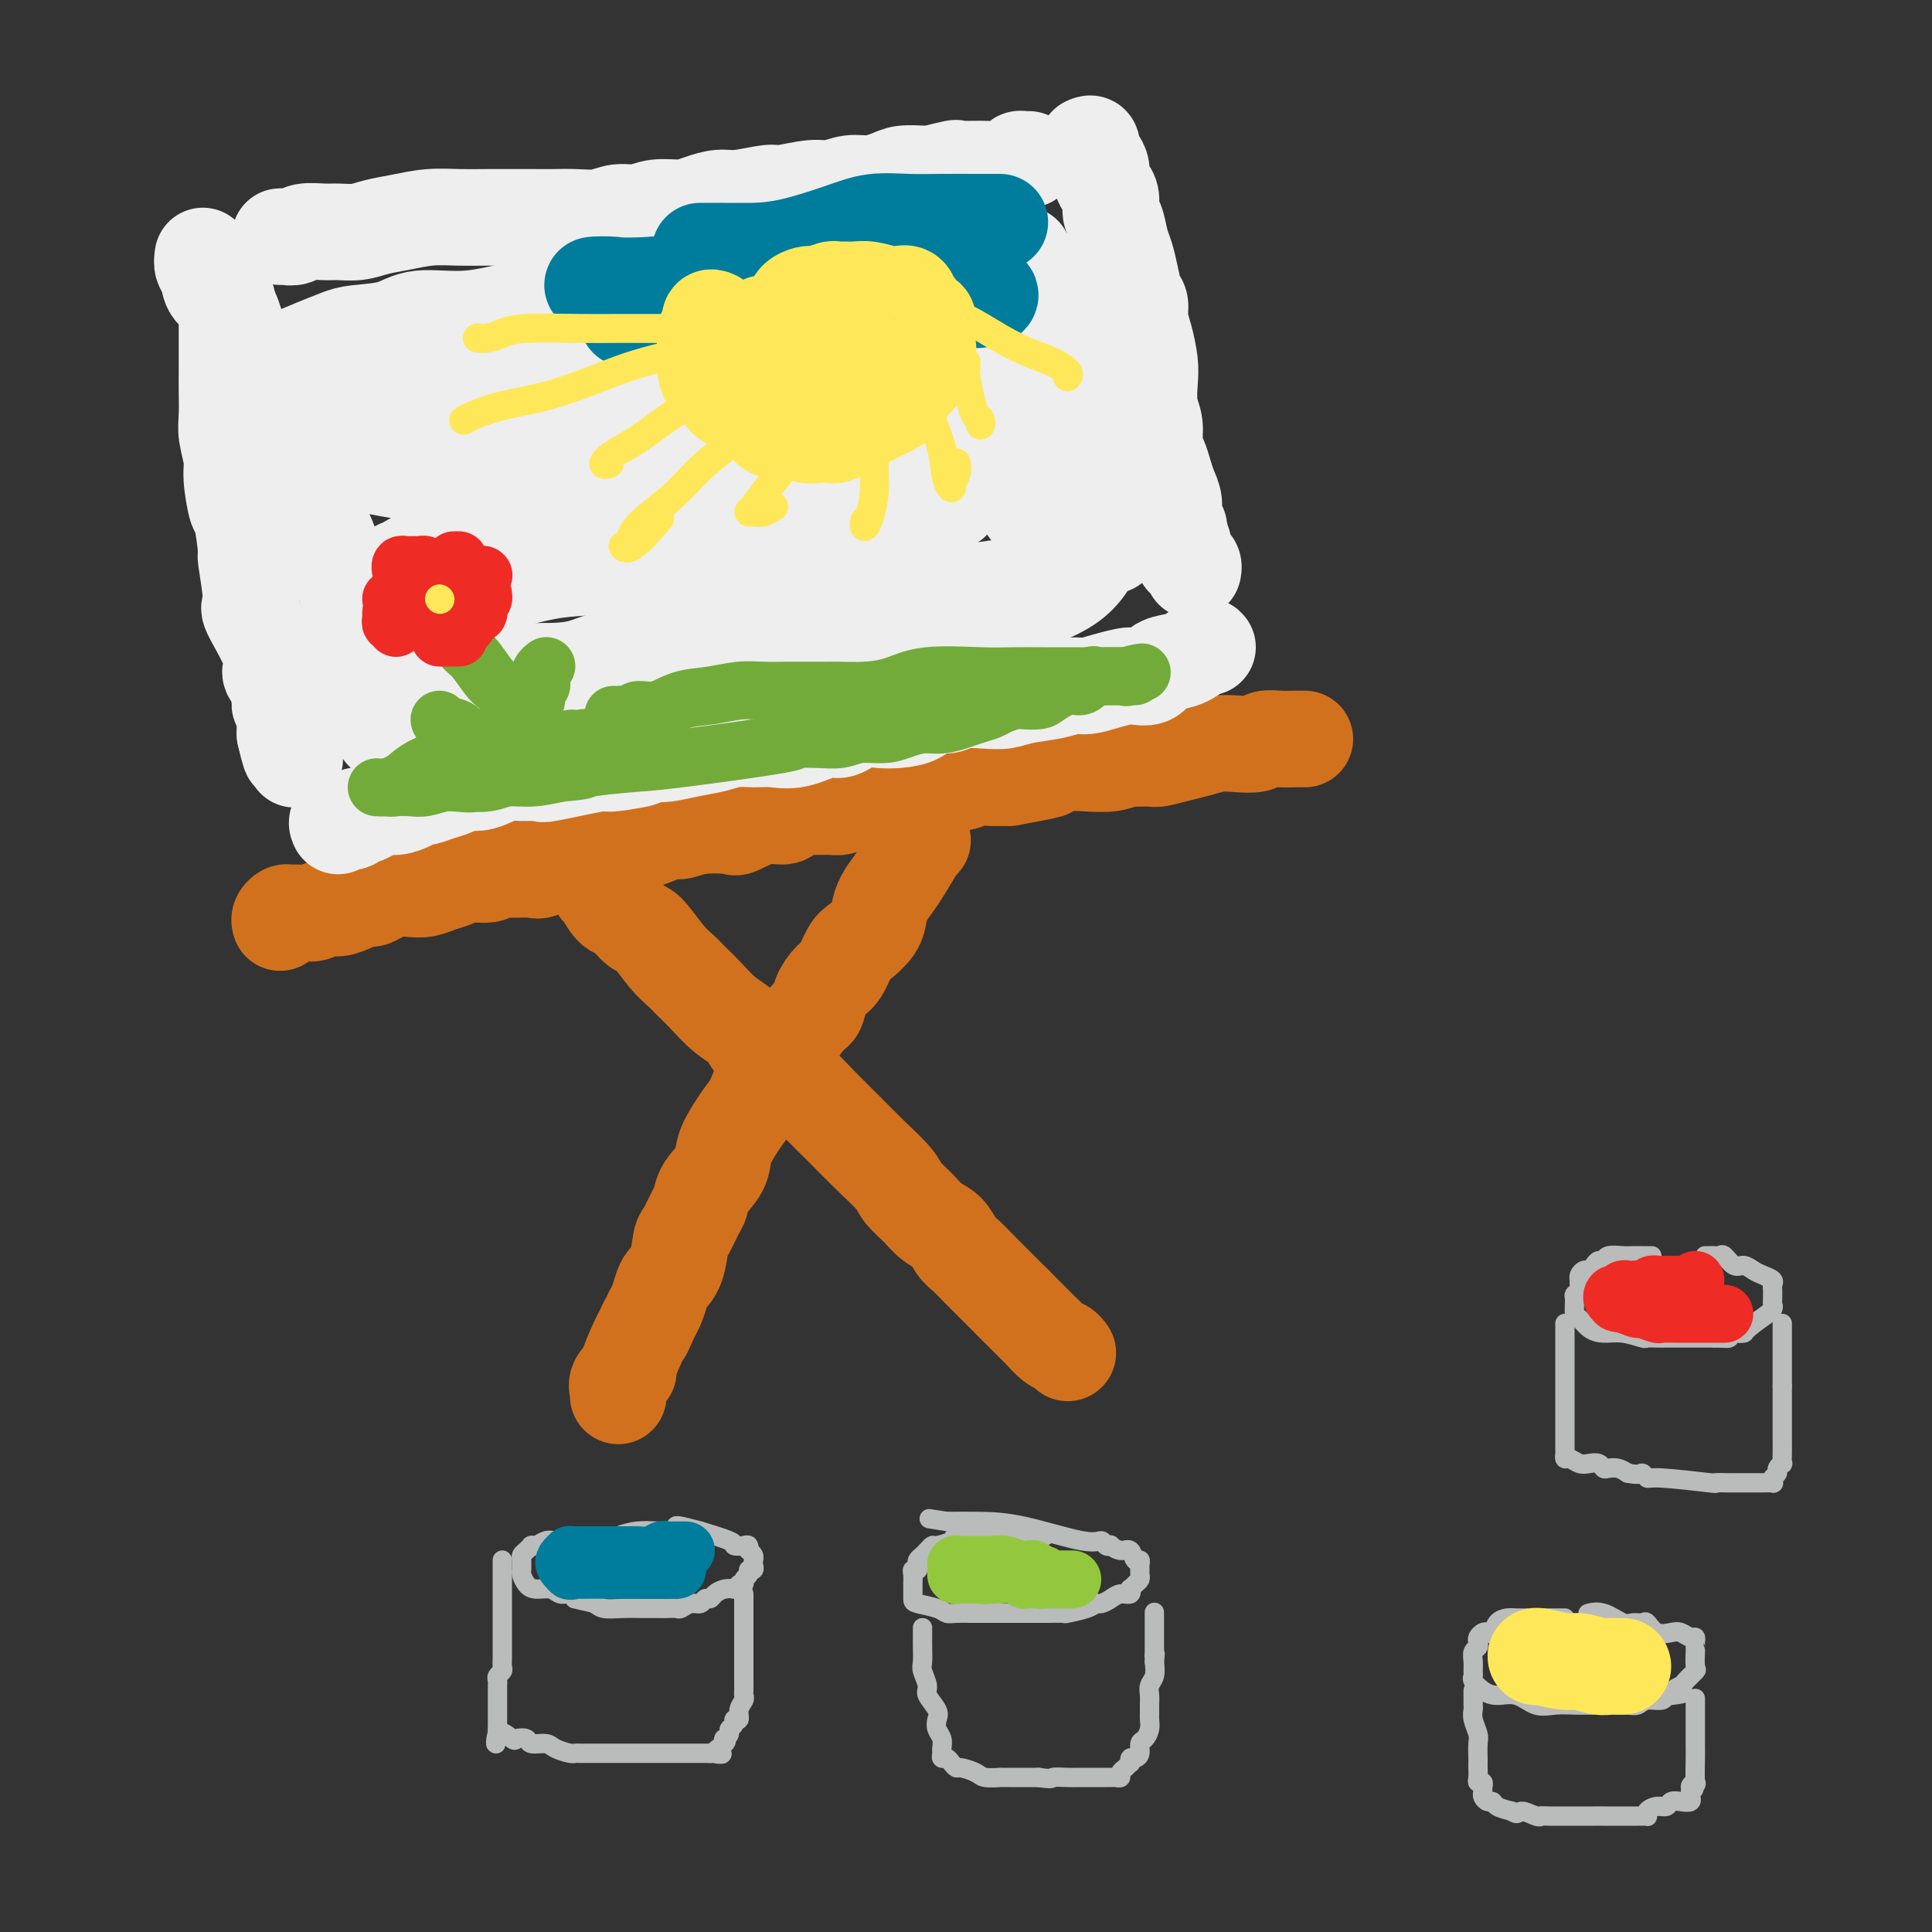 <svg viewBox='0 0 400 400' version='1.1' xmlns='http://www.w3.org/2000/svg' xmlns:xlink='http://www.w3.org/1999/xlink'><rect x="0" y="0" width="400" height="400" fill="#333333" stroke="none"/><g fill='none' stroke='rgb(210,113,29)' stroke-width='20' stroke-linecap='round' stroke-linejoin='round'><path d='M58,191c-0.093,-0.309 -0.187,-0.618 0,-1c0.187,-0.382 0.654,-0.838 1,-1c0.346,-0.162 0.571,-0.028 1,0c0.429,0.028 1.062,-0.048 2,0c0.938,0.048 2.181,0.219 3,0c0.819,-0.219 1.213,-0.828 2,-1c0.787,-0.172 1.967,0.095 3,0c1.033,-0.095 1.918,-0.551 3,-1c1.082,-0.449 2.362,-0.891 3,-1c0.638,-0.109 0.635,0.115 1,0c0.365,-0.115 1.098,-0.570 2,-1c0.902,-0.430 1.974,-0.836 3,-1c1.026,-0.164 2.006,-0.086 3,0c0.994,0.086 2.003,0.182 3,0c0.997,-0.182 1.982,-0.641 3,-1c1.018,-0.359 2.070,-0.618 3,-1c0.930,-0.382 1.737,-0.887 3,-1c1.263,-0.113 2.981,0.168 4,0c1.019,-0.168 1.339,-0.784 2,-1c0.661,-0.216 1.663,-0.033 3,0c1.337,0.033 3.008,-0.084 4,0c0.992,0.084 1.306,0.369 2,0c0.694,-0.369 1.770,-1.391 3,-2c1.230,-0.609 2.615,-0.804 4,-1'/><path d='M119,177c10.044,-2.410 4.655,-1.433 3,-1c-1.655,0.433 0.423,0.324 2,0c1.577,-0.324 2.653,-0.861 3,-1c0.347,-0.139 -0.035,0.121 1,0c1.035,-0.121 3.488,-0.625 5,-1c1.512,-0.375 2.083,-0.623 3,-1c0.917,-0.377 2.179,-0.884 3,-1c0.821,-0.116 1.202,0.157 2,0c0.798,-0.157 2.014,-0.745 4,-1c1.986,-0.255 4.744,-0.176 6,0c1.256,0.176 1.012,0.450 2,0c0.988,-0.450 3.208,-1.623 5,-2c1.792,-0.377 3.155,0.042 4,0c0.845,-0.042 1.170,-0.547 2,-1c0.830,-0.453 2.164,-0.856 3,-1c0.836,-0.144 1.175,-0.028 2,0c0.825,0.028 2.138,-0.031 3,0c0.862,0.031 1.275,0.152 2,0c0.725,-0.152 1.762,-0.576 3,-1c1.238,-0.424 2.677,-0.849 4,-1c1.323,-0.151 2.529,-0.029 3,0c0.471,0.029 0.208,-0.035 1,0c0.792,0.035 2.638,0.168 4,0c1.362,-0.168 2.241,-0.637 3,-1c0.759,-0.363 1.399,-0.619 2,-1c0.601,-0.381 1.164,-0.887 2,-1c0.836,-0.113 1.946,0.165 3,0c1.054,-0.165 2.053,-0.775 3,-1c0.947,-0.225 1.842,-0.064 3,0c1.158,0.064 2.579,0.032 4,0'/><path d='M209,161c14.429,-2.657 5.500,-1.299 3,-1c-2.500,0.299 1.429,-0.459 4,-1c2.571,-0.541 3.785,-0.863 5,-1c1.215,-0.137 2.430,-0.090 4,0c1.570,0.090 3.493,0.221 5,0c1.507,-0.221 2.598,-0.794 3,-1c0.402,-0.206 0.116,-0.044 1,0c0.884,0.044 2.939,-0.030 4,0c1.061,0.030 1.129,0.166 2,0c0.871,-0.166 2.545,-0.632 4,-1c1.455,-0.368 2.693,-0.638 4,-1c1.307,-0.362 2.685,-0.815 4,-1c1.315,-0.185 2.568,-0.102 4,0c1.432,0.102 3.042,0.224 4,0c0.958,-0.224 1.262,-0.792 2,-1c0.738,-0.208 1.909,-0.056 3,0c1.091,0.056 2.101,0.015 3,0c0.899,-0.015 1.685,-0.004 2,0c0.315,0.004 0.157,0.002 0,0'/><path d='M191,174c-0.501,0.555 -1.002,1.110 -1,1c0.002,-0.110 0.509,-0.886 0,0c-0.509,0.886 -2.032,3.433 -3,5c-0.968,1.567 -1.379,2.153 -2,3c-0.621,0.847 -1.451,1.954 -2,3c-0.549,1.046 -0.819,2.031 -1,3c-0.181,0.969 -0.275,1.921 -1,3c-0.725,1.079 -2.082,2.283 -3,3c-0.918,0.717 -1.397,0.945 -2,2c-0.603,1.055 -1.328,2.936 -2,4c-0.672,1.064 -1.290,1.309 -2,2c-0.710,0.691 -1.512,1.826 -2,3c-0.488,1.174 -0.662,2.385 -1,3c-0.338,0.615 -0.839,0.633 -2,2c-1.161,1.367 -2.983,4.085 -4,6c-1.017,1.915 -1.231,3.029 -2,4c-0.769,0.971 -2.094,1.799 -3,3c-0.906,1.201 -1.392,2.775 -2,4c-0.608,1.225 -1.336,2.102 -2,3c-0.664,0.898 -1.263,1.816 -2,3c-0.737,1.184 -1.611,2.632 -2,4c-0.389,1.368 -0.293,2.654 -1,4c-0.707,1.346 -2.217,2.752 -3,4c-0.783,1.248 -0.839,2.336 -1,3c-0.161,0.664 -0.428,0.902 -1,2c-0.572,1.098 -1.449,3.056 -2,4c-0.551,0.944 -0.778,0.876 -1,2c-0.222,1.124 -0.441,3.442 -1,5c-0.559,1.558 -1.459,2.356 -2,3c-0.541,0.644 -0.723,1.135 -1,2c-0.277,0.865 -0.651,2.104 -1,3c-0.349,0.896 -0.675,1.448 -1,2'/><path d='M135,272c-2.803,6.222 -1.309,2.776 -1,2c0.309,-0.776 -0.566,1.118 -1,2c-0.434,0.882 -0.428,0.750 -1,2c-0.572,1.250 -1.722,3.880 -2,5c-0.278,1.120 0.318,0.731 0,1c-0.318,0.269 -1.549,1.196 -2,2c-0.451,0.804 -0.121,1.486 0,2c0.121,0.514 0.035,0.861 0,1c-0.035,0.139 -0.017,0.069 0,0'/><path d='M124,184c0.473,-0.024 0.946,-0.047 1,0c0.054,0.047 -0.311,0.166 0,1c0.311,0.834 1.297,2.383 2,3c0.703,0.617 1.123,0.301 2,1c0.877,0.699 2.212,2.413 3,3c0.788,0.587 1.028,0.046 2,1c0.972,0.954 2.674,3.403 4,5c1.326,1.597 2.274,2.342 3,3c0.726,0.658 1.229,1.228 2,2c0.771,0.772 1.811,1.746 3,3c1.189,1.254 2.526,2.788 4,4c1.474,1.212 3.086,2.101 4,3c0.914,0.899 1.132,1.807 2,3c0.868,1.193 2.387,2.670 4,4c1.613,1.330 3.322,2.513 5,4c1.678,1.487 3.327,3.279 5,5c1.673,1.721 3.371,3.370 5,5c1.629,1.630 3.187,3.242 5,5c1.813,1.758 3.879,3.663 5,5c1.121,1.337 1.298,2.105 2,3c0.702,0.895 1.930,1.915 3,3c1.070,1.085 1.981,2.234 3,3c1.019,0.766 2.146,1.150 3,2c0.854,0.850 1.436,2.167 2,3c0.564,0.833 1.110,1.183 2,2c0.890,0.817 2.122,2.103 3,3c0.878,0.897 1.400,1.405 2,2c0.600,0.595 1.277,1.275 2,2c0.723,0.725 1.492,1.493 2,2c0.508,0.507 0.754,0.754 1,1'/><path d='M210,270c13.508,13.507 4.277,4.273 2,2c-2.277,-2.273 2.399,2.414 4,4c1.601,1.586 0.128,0.071 0,0c-0.128,-0.071 1.089,1.300 2,2c0.911,0.700 1.514,0.727 2,1c0.486,0.273 0.853,0.792 1,1c0.147,0.208 0.073,0.104 0,0'/></g>
<g fill='none' stroke='rgb(238,238,238)' stroke-width='20' stroke-linecap='round' stroke-linejoin='round'><path d='M58,49c0.229,-0.030 0.458,-0.061 1,0c0.542,0.061 1.397,0.213 2,0c0.603,-0.213 0.954,-0.792 2,-1c1.046,-0.208 2.788,-0.044 4,0c1.212,0.044 1.894,-0.030 3,0c1.106,0.030 2.637,0.166 4,0c1.363,-0.166 2.558,-0.633 4,-1c1.442,-0.367 3.130,-0.634 5,-1c1.870,-0.366 3.921,-0.830 6,-1c2.079,-0.170 4.186,-0.046 6,0c1.814,0.046 3.335,0.013 6,0c2.665,-0.013 6.473,-0.008 9,0c2.527,0.008 3.771,0.017 5,0c1.229,-0.017 2.441,-0.061 4,0c1.559,0.061 3.463,0.227 5,0c1.537,-0.227 2.707,-0.848 4,-1c1.293,-0.152 2.709,0.165 4,0c1.291,-0.165 2.457,-0.814 4,-1c1.543,-0.186 3.464,0.090 5,0c1.536,-0.090 2.687,-0.545 4,-1c1.313,-0.455 2.788,-0.911 4,-1c1.212,-0.089 2.161,0.187 4,0c1.839,-0.187 4.568,-0.839 6,-1c1.432,-0.161 1.569,0.168 3,0c1.431,-0.168 4.158,-0.832 6,-1c1.842,-0.168 2.799,0.162 4,0c1.201,-0.162 2.646,-0.814 4,-1c1.354,-0.186 2.617,0.094 4,0c1.383,-0.094 2.886,-0.561 4,-1c1.114,-0.439 1.838,-0.849 3,-1c1.162,-0.151 2.760,-0.043 4,0c1.240,0.043 2.120,0.022 3,0'/><path d='M194,36c21.430,-1.950 7.004,-0.326 2,0c-5.004,0.326 -0.588,-0.648 1,-1c1.588,-0.352 0.348,-0.084 1,0c0.652,0.084 3.197,-0.016 5,0c1.803,0.016 2.865,0.148 4,0c1.135,-0.148 2.343,-0.576 3,-1c0.657,-0.424 0.764,-0.846 1,-1c0.236,-0.154 0.602,-0.042 1,0c0.398,0.042 0.828,0.012 1,0c0.172,-0.012 0.086,-0.006 0,0'/><path d='M225,30c0.444,-0.209 0.889,-0.418 1,0c0.111,0.418 -0.111,1.463 0,2c0.111,0.537 0.556,0.565 1,1c0.444,0.435 0.889,1.275 1,2c0.111,0.725 -0.111,1.333 0,2c0.111,0.667 0.554,1.393 1,2c0.446,0.607 0.893,1.095 1,2c0.107,0.905 -0.126,2.226 0,3c0.126,0.774 0.611,1.002 1,2c0.389,0.998 0.683,2.766 1,4c0.317,1.234 0.659,1.933 1,3c0.341,1.067 0.683,2.503 1,4c0.317,1.497 0.611,3.054 1,4c0.389,0.946 0.875,1.280 1,2c0.125,0.720 -0.111,1.827 0,3c0.111,1.173 0.570,2.413 1,4c0.430,1.587 0.832,3.520 1,5c0.168,1.480 0.100,2.507 0,4c-0.100,1.493 -0.234,3.453 0,5c0.234,1.547 0.836,2.683 1,4c0.164,1.317 -0.110,2.817 0,4c0.110,1.183 0.603,2.050 1,3c0.397,0.950 0.699,1.985 1,3c0.301,1.015 0.603,2.012 1,3c0.397,0.988 0.891,1.966 1,3c0.109,1.034 -0.167,2.122 0,3c0.167,0.878 0.776,1.544 1,2c0.224,0.456 0.064,0.702 0,1c-0.064,0.298 -0.032,0.649 0,1'/><path d='M244,111c1.631,8.157 1.207,3.548 1,2c-0.207,-1.548 -0.199,-0.037 0,1c0.199,1.037 0.589,1.598 1,2c0.411,0.402 0.842,0.644 1,1c0.158,0.356 0.043,0.827 0,1c-0.043,0.173 -0.012,0.050 0,0c0.012,-0.050 0.006,-0.025 0,0'/><path d='M250,134c-0.152,-0.200 -0.305,-0.400 -1,0c-0.695,0.400 -1.934,1.400 -3,2c-1.066,0.600 -1.961,0.801 -3,1c-1.039,0.199 -2.224,0.396 -3,1c-0.776,0.604 -1.145,1.616 -2,2c-0.855,0.384 -2.195,0.141 -3,0c-0.805,-0.141 -1.073,-0.178 -2,0c-0.927,0.178 -2.513,0.572 -4,1c-1.487,0.428 -2.876,0.889 -4,1c-1.124,0.111 -1.982,-0.128 -3,0c-1.018,0.128 -2.194,0.622 -4,1c-1.806,0.378 -4.240,0.642 -6,1c-1.760,0.358 -2.845,0.812 -4,1c-1.155,0.188 -2.381,0.109 -4,0c-1.619,-0.109 -3.633,-0.250 -5,0c-1.367,0.250 -2.087,0.891 -3,1c-0.913,0.109 -2.018,-0.313 -3,0c-0.982,0.313 -1.842,1.360 -3,2c-1.158,0.640 -2.614,0.873 -4,1c-1.386,0.127 -2.701,0.147 -4,0c-1.299,-0.147 -2.580,-0.460 -4,0c-1.420,0.460 -2.977,1.693 -4,2c-1.023,0.307 -1.512,-0.311 -3,0c-1.488,0.311 -3.975,1.550 -6,2c-2.025,0.450 -3.587,0.109 -5,0c-1.413,-0.109 -2.679,0.013 -4,0c-1.321,-0.013 -2.699,-0.161 -4,0c-1.301,0.161 -2.524,0.631 -4,1c-1.476,0.369 -3.205,0.638 -5,1c-1.795,0.362 -3.656,0.818 -5,1c-1.344,0.182 -2.172,0.091 -3,0'/><path d='M135,156c-16.317,2.632 -5.608,1.213 -3,1c2.608,-0.213 -2.883,0.780 -5,1c-2.117,0.220 -0.860,-0.334 -3,0c-2.140,0.334 -7.679,1.556 -10,2c-2.321,0.444 -1.426,0.109 -2,0c-0.574,-0.109 -2.619,0.009 -4,0c-1.381,-0.009 -2.098,-0.143 -3,0c-0.902,0.143 -1.987,0.563 -3,1c-1.013,0.437 -1.953,0.892 -3,1c-1.047,0.108 -2.202,-0.129 -3,0c-0.798,0.129 -1.238,0.626 -2,1c-0.762,0.374 -1.845,0.626 -3,1c-1.155,0.374 -2.382,0.870 -3,1c-0.618,0.130 -0.627,-0.106 -1,0c-0.373,0.106 -1.112,0.554 -2,1c-0.888,0.446 -1.927,0.890 -3,1c-1.073,0.110 -2.182,-0.115 -3,0c-0.818,0.115 -1.347,0.570 -2,1c-0.653,0.430 -1.431,0.833 -2,1c-0.569,0.167 -0.931,0.096 -1,0c-0.069,-0.096 0.153,-0.218 0,0c-0.153,0.218 -0.682,0.777 -1,1c-0.318,0.223 -0.425,0.111 -1,0c-0.575,-0.111 -1.616,-0.222 -2,0c-0.384,0.222 -0.110,0.778 0,1c0.110,0.222 0.055,0.111 0,0'/><path d='M47,62c-0.000,0.220 -0.000,0.439 0,1c0.000,0.561 0.000,1.462 0,2c-0.000,0.538 -0.000,0.712 0,1c0.000,0.288 0.000,0.688 0,1c-0.000,0.312 -0.000,0.535 0,1c0.000,0.465 0.000,1.170 0,2c-0.000,0.830 -0.001,1.784 0,3c0.001,1.216 0.004,2.692 0,4c-0.004,1.308 -0.016,2.447 0,4c0.016,1.553 0.060,3.521 0,5c-0.060,1.479 -0.224,2.470 0,4c0.224,1.530 0.835,3.599 1,5c0.165,1.401 -0.115,2.133 0,4c0.115,1.867 0.624,4.869 1,6c0.376,1.131 0.618,0.391 1,2c0.382,1.609 0.902,5.568 1,7c0.098,1.432 -0.227,0.338 0,2c0.227,1.662 1.006,6.081 1,8c-0.006,1.919 -0.796,1.338 0,3c0.796,1.662 3.179,5.568 4,8c0.821,2.432 0.080,3.390 0,4c-0.080,0.610 0.500,0.870 1,2c0.500,1.130 0.918,3.129 1,4c0.082,0.871 -0.174,0.615 0,1c0.174,0.385 0.779,1.413 1,2c0.221,0.587 0.059,0.735 0,1c-0.059,0.265 -0.016,0.648 0,1c0.016,0.352 0.005,0.672 0,1c-0.005,0.328 -0.002,0.664 0,1'/><path d='M59,152c1.868,8.162 1.036,2.068 1,0c-0.036,-2.068 0.722,-0.111 1,1c0.278,1.111 0.075,1.376 0,2c-0.075,0.624 -0.021,1.607 0,2c0.021,0.393 0.011,0.197 0,0'/><path d='M42,53c-0.103,0.696 -0.206,1.392 0,2c0.206,0.608 0.721,1.127 1,2c0.279,0.873 0.322,2.100 1,3c0.678,0.900 1.990,1.473 3,3c1.010,1.527 1.717,4.008 2,5c0.283,0.992 0.141,0.496 0,0'/><path d='M56,76c-0.053,0.095 -0.107,0.191 0,0c0.107,-0.191 0.374,-0.667 1,-1c0.626,-0.333 1.612,-0.522 3,-1c1.388,-0.478 3.178,-1.247 5,-2c1.822,-0.753 3.676,-1.492 5,-2c1.324,-0.508 2.120,-0.784 4,-1c1.880,-0.216 4.846,-0.371 7,-1c2.154,-0.629 3.497,-1.732 6,-2c2.503,-0.268 6.167,0.297 10,0c3.833,-0.297 7.836,-1.457 11,-2c3.164,-0.543 5.487,-0.469 8,-1c2.513,-0.531 5.214,-1.665 7,-2c1.786,-0.335 2.657,0.131 4,0c1.343,-0.131 3.157,-0.859 4,-1c0.843,-0.141 0.715,0.304 2,0c1.285,-0.304 3.984,-1.357 6,-2c2.016,-0.643 3.349,-0.876 5,-1c1.651,-0.124 3.620,-0.137 6,0c2.380,0.137 5.171,0.425 8,0c2.829,-0.425 5.696,-1.564 8,-2c2.304,-0.436 4.044,-0.168 6,0c1.956,0.168 4.128,0.237 6,0c1.872,-0.237 3.442,-0.782 5,-1c1.558,-0.218 3.102,-0.111 4,0c0.898,0.111 1.150,0.226 2,0c0.850,-0.226 2.300,-0.793 3,-1c0.700,-0.207 0.652,-0.056 2,0c1.348,0.056 4.094,0.015 6,0c1.906,-0.015 2.973,-0.004 4,0c1.027,0.004 2.013,0.002 3,0'/><path d='M207,53c9.687,-0.614 2.403,-0.148 0,0c-2.403,0.148 0.074,-0.022 1,0c0.926,0.022 0.299,0.237 0,1c-0.299,0.763 -0.272,2.074 -1,3c-0.728,0.926 -2.210,1.467 -4,2c-1.790,0.533 -3.887,1.056 -6,2c-2.113,0.944 -4.243,2.307 -7,3c-2.757,0.693 -6.140,0.714 -9,1c-2.860,0.286 -5.197,0.837 -8,1c-2.803,0.163 -6.071,-0.063 -10,0c-3.929,0.063 -8.519,0.415 -12,1c-3.481,0.585 -5.854,1.403 -10,2c-4.146,0.597 -10.066,0.975 -14,1c-3.934,0.025 -5.880,-0.302 -9,0c-3.120,0.302 -7.412,1.232 -11,2c-3.588,0.768 -6.473,1.375 -10,2c-3.527,0.625 -7.696,1.267 -10,2c-2.304,0.733 -2.743,1.559 -4,2c-1.257,0.441 -3.332,0.499 -5,1c-1.668,0.501 -2.930,1.444 -4,2c-1.070,0.556 -1.947,0.726 -3,1c-1.053,0.274 -2.282,0.651 -3,1c-0.718,0.349 -0.924,0.671 -1,1c-0.076,0.329 -0.022,0.665 0,1c0.022,0.335 0.011,0.667 0,1'/><path d='M67,86c-3.106,1.785 -0.871,1.249 0,1c0.871,-0.249 0.379,-0.211 0,0c-0.379,0.211 -0.646,0.594 0,1c0.646,0.406 2.204,0.834 3,1c0.796,0.166 0.830,0.069 2,0c1.170,-0.069 3.476,-0.112 6,0c2.524,0.112 5.267,0.378 9,0c3.733,-0.378 8.457,-1.401 13,-2c4.543,-0.599 8.907,-0.775 14,-2c5.093,-1.225 10.916,-3.497 16,-5c5.084,-1.503 9.428,-2.235 14,-3c4.572,-0.765 9.372,-1.564 13,-2c3.628,-0.436 6.083,-0.509 11,-1c4.917,-0.491 12.296,-1.400 17,-2c4.704,-0.600 6.732,-0.889 9,-1c2.268,-0.111 4.777,-0.042 7,0c2.223,0.042 4.161,0.058 6,0c1.839,-0.058 3.579,-0.188 5,0c1.421,0.188 2.523,0.695 4,1c1.477,0.305 3.331,0.409 5,1c1.669,0.591 3.155,1.670 4,2c0.845,0.330 1.049,-0.089 1,0c-0.049,0.089 -0.351,0.686 0,1c0.351,0.314 1.354,0.345 0,1c-1.354,0.655 -5.064,1.932 -8,3c-2.936,1.068 -5.096,1.925 -8,3c-2.904,1.075 -6.551,2.366 -10,4c-3.449,1.634 -6.700,3.610 -10,5c-3.300,1.390 -6.650,2.195 -10,3'/><path d='M180,95c-8.569,3.694 -7.492,2.930 -10,3c-2.508,0.070 -8.603,0.976 -12,2c-3.397,1.024 -4.097,2.166 -13,4c-8.903,1.834 -26.011,4.359 -33,5c-6.989,0.641 -3.861,-0.601 -5,0c-1.139,0.601 -6.547,3.044 -10,4c-3.453,0.956 -4.953,0.423 -7,1c-2.047,0.577 -4.641,2.264 -6,3c-1.359,0.736 -1.482,0.523 -2,1c-0.518,0.477 -1.431,1.645 -2,2c-0.569,0.355 -0.794,-0.102 -1,0c-0.206,0.102 -0.392,0.762 0,1c0.392,0.238 1.363,0.053 2,0c0.637,-0.053 0.941,0.026 2,0c1.059,-0.026 2.871,-0.158 6,0c3.129,0.158 7.573,0.608 12,0c4.427,-0.608 8.837,-2.272 14,-3c5.163,-0.728 11.081,-0.521 17,-2c5.919,-1.479 11.840,-4.645 17,-6c5.160,-1.355 9.559,-0.898 13,-1c3.441,-0.102 5.925,-0.762 8,-1c2.075,-0.238 3.741,-0.056 5,0c1.259,0.056 2.111,-0.016 3,0c0.889,0.016 1.816,0.120 3,0c1.184,-0.120 2.624,-0.463 4,-1c1.376,-0.537 2.688,-1.269 4,-2'/><path d='M189,105c14.212,-2.374 5.742,-0.307 3,0c-2.742,0.307 0.244,-1.144 2,-2c1.756,-0.856 2.280,-1.115 3,-2c0.720,-0.885 1.634,-2.396 2,-3c0.366,-0.604 0.183,-0.302 0,0'/><path d='M216,57c-0.181,0.497 -0.362,0.994 0,2c0.362,1.006 1.267,2.521 2,4c0.733,1.479 1.295,2.921 2,5c0.705,2.079 1.555,4.796 2,7c0.445,2.204 0.487,3.894 1,6c0.513,2.106 1.496,4.628 2,7c0.504,2.372 0.527,4.594 1,6c0.473,1.406 1.395,1.997 2,3c0.605,1.003 0.893,2.418 1,3c0.107,0.582 0.032,0.331 0,1c-0.032,0.669 -0.023,2.258 0,3c0.023,0.742 0.058,0.636 0,1c-0.058,0.364 -0.209,1.197 0,2c0.209,0.803 0.778,1.576 1,2c0.222,0.424 0.097,0.500 0,1c-0.097,0.500 -0.165,1.425 0,2c0.165,0.575 0.565,0.801 0,1c-0.565,0.199 -2.095,0.372 -3,1c-0.905,0.628 -1.185,1.713 -2,3c-0.815,1.287 -2.165,2.778 -4,4c-1.835,1.222 -4.157,2.175 -6,3c-1.843,0.825 -3.209,1.520 -5,2c-1.791,0.480 -4.008,0.743 -6,1c-1.992,0.257 -3.758,0.506 -5,1c-1.242,0.494 -1.958,1.232 -4,2c-2.042,0.768 -5.409,1.565 -8,2c-2.591,0.435 -4.406,0.508 -6,1c-1.594,0.492 -2.968,1.402 -5,2c-2.032,0.598 -4.724,0.885 -7,1c-2.276,0.115 -4.138,0.057 -6,0'/><path d='M163,136c-8.728,1.611 -7.047,0.639 -8,1c-0.953,0.361 -4.540,2.056 -7,3c-2.460,0.944 -3.792,1.137 -8,2c-4.208,0.863 -11.291,2.397 -15,3c-3.709,0.603 -4.045,0.274 -5,0c-0.955,-0.274 -2.530,-0.495 -5,0c-2.470,0.495 -5.836,1.704 -8,2c-2.164,0.296 -3.125,-0.323 -4,0c-0.875,0.323 -1.665,1.588 -3,2c-1.335,0.412 -3.214,-0.029 -4,0c-0.786,0.029 -0.479,0.530 -1,1c-0.521,0.470 -1.870,0.910 -3,1c-1.130,0.090 -2.043,-0.172 -3,0c-0.957,0.172 -1.959,0.776 -3,1c-1.041,0.224 -2.120,0.069 -3,0c-0.880,-0.069 -1.559,-0.051 -2,0c-0.441,0.051 -0.643,0.136 -1,0c-0.357,-0.136 -0.869,-0.493 -1,-1c-0.131,-0.507 0.119,-1.163 0,-2c-0.119,-0.837 -0.606,-1.853 -1,-3c-0.394,-1.147 -0.696,-2.424 -1,-4c-0.304,-1.576 -0.610,-3.450 -1,-6c-0.390,-2.550 -0.865,-5.774 -2,-9c-1.135,-3.226 -2.931,-6.453 -4,-9c-1.069,-2.547 -1.410,-4.415 -2,-6c-0.590,-1.585 -1.428,-2.888 -2,-4c-0.572,-1.112 -0.878,-2.032 -1,-3c-0.122,-0.968 -0.061,-1.984 0,-3'/><path d='M65,102c-2.320,-8.034 -0.620,-3.120 0,-2c0.620,1.120 0.160,-1.553 0,-3c-0.160,-1.447 -0.020,-1.668 0,-2c0.020,-0.332 -0.080,-0.775 0,-1c0.080,-0.225 0.339,-0.232 1,0c0.661,0.232 1.725,0.703 3,1c1.275,0.297 2.760,0.419 6,1c3.240,0.581 8.233,1.622 12,2c3.767,0.378 6.306,0.093 9,0c2.694,-0.093 5.542,0.006 8,0c2.458,-0.006 4.525,-0.115 7,0c2.475,0.115 5.358,0.456 8,0c2.642,-0.456 5.043,-1.707 8,-2c2.957,-0.293 6.469,0.374 10,0c3.531,-0.374 7.082,-1.788 11,-3c3.918,-1.212 8.202,-2.223 11,-3c2.798,-0.777 4.111,-1.319 6,-2c1.889,-0.681 4.354,-1.502 6,-2c1.646,-0.498 2.473,-0.673 3,-1c0.527,-0.327 0.754,-0.806 2,-1c1.246,-0.194 3.511,-0.105 5,0c1.489,0.105 2.203,0.224 4,0c1.797,-0.224 4.676,-0.791 7,-1c2.324,-0.209 4.093,-0.060 5,0c0.907,0.060 0.954,0.030 1,0'/><path d='M198,83c3.728,0.087 1.048,1.306 0,2c-1.048,0.694 -0.464,0.863 0,2c0.464,1.137 0.808,3.242 0,5c-0.808,1.758 -2.767,3.167 -4,5c-1.233,1.833 -1.741,4.088 -4,6c-2.259,1.912 -6.269,3.480 -10,5c-3.731,1.520 -7.183,2.993 -11,4c-3.817,1.007 -7.998,1.549 -12,2c-4.002,0.451 -7.825,0.813 -12,1c-4.175,0.187 -8.702,0.199 -13,0c-4.298,-0.199 -8.367,-0.610 -12,0c-3.633,0.610 -6.830,2.242 -10,3c-3.170,0.758 -6.312,0.643 -9,1c-2.688,0.357 -4.922,1.188 -7,2c-2.078,0.812 -4.000,1.607 -5,2c-1.000,0.393 -1.077,0.385 -2,1c-0.923,0.615 -2.692,1.852 -4,3c-1.308,1.148 -2.157,2.205 -3,3c-0.843,0.795 -1.682,1.326 -2,2c-0.318,0.674 -0.115,1.490 0,2c0.115,0.510 0.143,0.715 0,1c-0.143,0.285 -0.455,0.651 0,1c0.455,0.349 1.677,0.682 3,1c1.323,0.318 2.746,0.621 5,1c2.254,0.379 5.338,0.833 8,1c2.662,0.167 4.904,0.048 8,0c3.096,-0.048 7.048,-0.024 11,0'/><path d='M113,139c6.983,-0.059 8.439,-1.206 11,-2c2.561,-0.794 6.227,-1.235 8,-2c1.773,-0.765 1.652,-1.853 8,-3c6.348,-1.147 19.164,-2.352 25,-3c5.836,-0.648 4.693,-0.738 6,-1c1.307,-0.262 5.066,-0.697 8,-1c2.934,-0.303 5.043,-0.473 7,-1c1.957,-0.527 3.761,-1.412 5,-2c1.239,-0.588 1.914,-0.878 3,-1c1.086,-0.122 2.583,-0.074 3,0c0.417,0.074 -0.245,0.174 1,0c1.245,-0.174 4.397,-0.621 7,-1c2.603,-0.379 4.656,-0.689 7,-1c2.344,-0.311 4.977,-0.622 7,-1c2.023,-0.378 3.435,-0.822 4,-1c0.565,-0.178 0.282,-0.089 0,0'/><path d='M218,105c0.121,-0.241 0.242,-0.482 0,-1c-0.242,-0.518 -0.848,-1.314 -1,-2c-0.152,-0.686 0.152,-1.262 0,-2c-0.152,-0.738 -0.758,-1.640 -1,-2c-0.242,-0.360 -0.121,-0.180 0,0'/><path d='M215,96c-0.415,-0.024 -0.829,-0.048 -1,0c-0.171,0.048 -0.097,0.167 0,1c0.097,0.833 0.219,2.378 0,4c-0.219,1.622 -0.777,3.321 -1,4c-0.223,0.679 -0.112,0.340 0,0'/></g>
<g fill='none' stroke='rgb(186,187,187)' stroke-width='4' stroke-linecap='round' stroke-linejoin='round'><path d='M140,317c-0.338,-0.000 -0.677,-0.001 -1,0c-0.323,0.001 -0.631,0.003 -1,0c-0.369,-0.003 -0.798,-0.011 -1,0c-0.202,0.011 -0.177,0.041 -1,0c-0.823,-0.041 -2.496,-0.155 -4,0c-1.504,0.155 -2.840,0.577 -4,1c-1.160,0.423 -2.144,0.845 -3,1c-0.856,0.155 -1.584,0.042 -2,0c-0.416,-0.042 -0.520,-0.012 -1,0c-0.480,0.012 -1.337,0.007 -2,0c-0.663,-0.007 -1.134,-0.016 -2,0c-0.866,0.016 -2.127,0.057 -3,0c-0.873,-0.057 -1.358,-0.212 -2,0c-0.642,0.212 -1.443,0.792 -2,1c-0.557,0.208 -0.871,0.045 -1,0c-0.129,-0.045 -0.073,0.030 0,0c0.073,-0.030 0.163,-0.163 0,0c-0.163,0.163 -0.579,0.621 -1,1c-0.421,0.379 -0.845,0.678 -1,1c-0.155,0.322 -0.039,0.667 0,1c0.039,0.333 0.001,0.654 0,1c-0.001,0.346 0.034,0.719 0,1c-0.034,0.281 -0.137,0.472 0,1c0.137,0.528 0.513,1.395 1,2c0.487,0.605 1.086,0.949 2,1c0.914,0.051 2.142,-0.193 3,0c0.858,0.193 1.346,0.821 2,1c0.654,0.179 1.472,-0.092 2,0c0.528,0.092 0.764,0.546 1,1'/><path d='M119,331c2.380,0.630 3.330,0.705 4,1c0.670,0.295 1.061,0.811 2,1c0.939,0.189 2.425,0.051 4,0c1.575,-0.051 3.238,-0.014 4,0c0.762,0.014 0.623,0.005 1,0c0.377,-0.005 1.270,-0.005 2,0c0.730,0.005 1.299,0.017 2,0c0.701,-0.017 1.536,-0.061 2,0c0.464,0.061 0.558,0.227 1,0c0.442,-0.227 1.231,-0.848 2,-1c0.769,-0.152 1.518,0.166 2,0c0.482,-0.166 0.696,-0.815 1,-1c0.304,-0.185 0.698,0.095 1,0c0.302,-0.095 0.510,-0.565 1,-1c0.490,-0.435 1.260,-0.834 2,-1c0.740,-0.166 1.451,-0.100 2,0c0.549,0.100 0.936,0.234 1,0c0.064,-0.234 -0.194,-0.837 0,-1c0.194,-0.163 0.840,0.115 1,0c0.160,-0.115 -0.167,-0.622 0,-1c0.167,-0.378 0.829,-0.626 1,-1c0.171,-0.374 -0.150,-0.874 0,-1c0.150,-0.126 0.769,0.121 1,0c0.231,-0.121 0.072,-0.610 0,-1c-0.072,-0.390 -0.058,-0.682 0,-1c0.058,-0.318 0.159,-0.662 0,-1c-0.159,-0.338 -0.580,-0.669 -1,-1'/><path d='M155,321c0.215,-1.471 -0.246,-1.150 -1,-1c-0.754,0.150 -1.799,0.127 -2,0c-0.201,-0.127 0.444,-0.360 -1,-1c-1.444,-0.640 -4.975,-1.688 -6,-2c-1.025,-0.312 0.457,0.112 0,0c-0.457,-0.112 -2.854,-0.761 -4,-1c-1.146,-0.239 -1.042,-0.068 -1,0c0.042,0.068 0.021,0.034 0,0'/><path d='M104,323c0.000,0.286 0.000,0.573 0,1c-0.000,0.427 -0.000,0.996 0,1c0.000,0.004 0.000,-0.555 0,0c-0.000,0.555 -0.000,2.226 0,3c0.000,0.774 0.000,0.652 0,1c-0.000,0.348 -0.000,1.166 0,2c0.000,0.834 0.000,1.683 0,2c-0.000,0.317 -0.000,0.102 0,1c0.000,0.898 0.001,2.909 0,4c-0.001,1.091 -0.004,1.262 0,2c0.004,0.738 0.015,2.043 0,3c-0.015,0.957 -0.057,1.566 0,2c0.057,0.434 0.211,0.694 0,1c-0.211,0.306 -0.789,0.659 -1,1c-0.211,0.341 -0.057,0.669 0,1c0.057,0.331 0.015,0.665 0,1c-0.015,0.335 -0.004,0.671 0,1c0.004,0.329 0.001,0.651 0,1c-0.001,0.349 -0.000,0.723 0,1c0.000,0.277 0.000,0.455 0,1c-0.000,0.545 -0.000,1.455 0,2c0.000,0.545 0.000,0.724 0,1c-0.000,0.276 -0.000,0.650 0,1c0.000,0.350 0.000,0.675 0,1'/><path d='M103,358c-0.329,5.582 -0.651,2.035 0,1c0.651,-1.035 2.276,0.440 3,1c0.724,0.560 0.549,0.205 1,0c0.451,-0.205 1.529,-0.262 2,0c0.471,0.262 0.336,0.841 1,1c0.664,0.159 2.127,-0.101 3,0c0.873,0.101 1.155,0.563 2,1c0.845,0.437 2.252,0.849 3,1c0.748,0.151 0.838,0.040 1,0c0.162,-0.040 0.395,-0.011 1,0c0.605,0.011 1.583,0.003 2,0c0.417,-0.003 0.273,-0.001 1,0c0.727,0.001 2.324,0.000 3,0c0.676,-0.000 0.431,-0.000 1,0c0.569,0.000 1.952,0.000 3,0c1.048,-0.000 1.762,-0.000 2,0c0.238,0.000 0.000,0.000 0,0c-0.000,-0.000 0.238,-0.000 1,0c0.762,0.000 2.050,0.000 3,0c0.950,-0.000 1.563,-0.000 2,0c0.437,0.000 0.698,0.000 1,0c0.302,-0.000 0.644,-0.000 1,0c0.356,0.000 0.725,0.000 1,0c0.275,-0.000 0.455,-0.000 1,0c0.545,0.000 1.455,0.000 2,0c0.545,-0.000 0.724,-0.000 1,0c0.276,0.000 0.650,0.000 1,0c0.350,-0.000 0.675,-0.000 1,0'/><path d='M147,363c4.593,0.104 1.574,0.365 1,0c-0.574,-0.365 1.295,-1.355 2,-2c0.705,-0.645 0.246,-0.946 0,-1c-0.246,-0.054 -0.277,0.139 0,0c0.277,-0.139 0.863,-0.610 1,-1c0.137,-0.390 -0.175,-0.699 0,-1c0.175,-0.301 0.835,-0.595 1,-1c0.165,-0.405 -0.166,-0.921 0,-1c0.166,-0.079 0.829,0.278 1,0c0.171,-0.278 -0.150,-1.191 0,-2c0.150,-0.809 0.772,-1.512 1,-2c0.228,-0.488 0.061,-0.760 0,-1c-0.061,-0.240 -0.016,-0.449 0,-1c0.016,-0.551 0.004,-1.443 0,-2c-0.004,-0.557 -0.001,-0.779 0,-1c0.001,-0.221 0.000,-0.439 0,-1c-0.000,-0.561 -0.000,-1.463 0,-2c0.000,-0.537 0.000,-0.708 0,-1c-0.000,-0.292 -0.000,-0.704 0,-1c0.000,-0.296 0.000,-0.475 0,-1c-0.000,-0.525 -0.000,-1.397 0,-2c0.000,-0.603 0.000,-0.939 0,-1c-0.000,-0.061 -0.000,0.152 0,0c0.000,-0.152 0.000,-0.671 0,-1c-0.000,-0.329 -0.000,-0.470 0,-1c0.000,-0.530 0.000,-1.450 0,-2c-0.000,-0.550 -0.000,-0.728 0,-1c0.000,-0.272 0.000,-0.636 0,-1'/><path d='M154,332c0.000,-3.333 0.000,-1.667 0,-1c0.000,0.667 0.000,0.333 0,0'/><path d='M216,318c0.303,0.000 0.606,0.000 0,0c-0.606,-0.000 -2.120,-0.000 -3,0c-0.880,0.000 -1.125,0.000 -2,0c-0.875,-0.000 -2.379,-0.001 -3,0c-0.621,0.001 -0.360,0.003 -1,0c-0.640,-0.003 -2.182,-0.011 -3,0c-0.818,0.011 -0.912,0.041 -2,0c-1.088,-0.041 -3.170,-0.151 -4,0c-0.830,0.151 -0.407,0.565 -1,1c-0.593,0.435 -2.201,0.890 -3,1c-0.799,0.110 -0.789,-0.125 -1,0c-0.211,0.125 -0.644,0.612 -1,1c-0.356,0.388 -0.635,0.678 -1,1c-0.365,0.322 -0.816,0.677 -1,1c-0.184,0.323 -0.102,0.615 0,1c0.102,0.385 0.223,0.861 0,1c-0.223,0.139 -0.792,-0.061 -1,0c-0.208,0.061 -0.056,0.384 0,1c0.056,0.616 0.014,1.527 0,2c-0.014,0.473 -0.001,0.509 0,1c0.001,0.491 -0.009,1.438 0,2c0.009,0.562 0.037,0.739 1,1c0.963,0.261 2.863,0.606 4,1c1.137,0.394 1.513,0.838 2,1c0.487,0.162 1.086,0.043 2,0c0.914,-0.043 2.143,-0.012 3,0c0.857,0.012 1.343,0.003 2,0c0.657,-0.003 1.485,-0.001 2,0c0.515,0.001 0.715,0.000 2,0c1.285,-0.000 3.653,-0.000 5,0c1.347,0.000 1.674,0.000 2,0'/><path d='M214,334c2.974,0.003 2.408,0.011 3,0c0.592,-0.011 2.343,-0.041 3,0c0.657,0.041 0.221,0.152 1,0c0.779,-0.152 2.775,-0.567 4,-1c1.225,-0.433 1.681,-0.886 2,-1c0.319,-0.114 0.502,0.109 1,0c0.498,-0.109 1.309,-0.550 2,-1c0.691,-0.450 1.260,-0.908 2,-1c0.740,-0.092 1.652,0.183 2,0c0.348,-0.183 0.132,-0.822 0,-1c-0.132,-0.178 -0.179,0.107 0,0c0.179,-0.107 0.584,-0.606 1,-1c0.416,-0.394 0.844,-0.684 1,-1c0.156,-0.316 0.039,-0.657 0,-1c-0.039,-0.343 0.001,-0.688 0,-1c-0.001,-0.312 -0.044,-0.590 0,-1c0.044,-0.410 0.176,-0.951 0,-1c-0.176,-0.049 -0.659,0.393 -1,0c-0.341,-0.393 -0.539,-1.621 -1,-2c-0.461,-0.379 -1.184,0.090 -2,0c-0.816,-0.090 -1.726,-0.739 -2,-1c-0.274,-0.261 0.089,-0.133 0,0c-0.089,0.133 -0.629,0.270 -1,0c-0.371,-0.270 -0.572,-0.948 -1,-1c-0.428,-0.052 -1.084,0.522 -4,0c-2.916,-0.522 -8.093,-2.141 -12,-3c-3.907,-0.859 -6.545,-0.960 -9,-1c-2.455,-0.040 -4.728,-0.020 -7,0'/><path d='M196,315c-6.333,-1.000 -3.167,-0.500 0,0'/><path d='M191,337c0.000,0.443 0.000,0.885 0,1c-0.000,0.115 -0.001,-0.098 0,0c0.001,0.098 0.005,0.505 0,1c-0.005,0.495 -0.017,1.076 0,2c0.017,0.924 0.065,2.191 0,3c-0.065,0.809 -0.241,1.161 0,2c0.241,0.839 0.901,2.164 1,3c0.099,0.836 -0.362,1.182 0,2c0.362,0.818 1.547,2.107 2,3c0.453,0.893 0.174,1.391 0,2c-0.174,0.609 -0.244,1.330 0,2c0.244,0.670 0.800,1.289 1,2c0.200,0.711 0.042,1.514 0,2c-0.042,0.486 0.031,0.656 0,1c-0.031,0.344 -0.165,0.862 0,1c0.165,0.138 0.629,-0.104 1,0c0.371,0.104 0.650,0.553 1,1c0.350,0.447 0.771,0.890 1,1c0.229,0.110 0.266,-0.114 1,0c0.734,0.114 2.165,0.566 3,1c0.835,0.434 1.074,0.848 2,1c0.926,0.152 2.541,0.041 3,0c0.459,-0.041 -0.236,-0.011 0,0c0.236,0.011 1.403,0.003 2,0c0.597,-0.003 0.622,-0.001 1,0c0.378,0.001 1.108,0.000 2,0c0.892,-0.000 1.946,-0.000 3,0'/><path d='M215,368c3.307,0.464 2.574,0.124 3,0c0.426,-0.124 2.011,-0.033 3,0c0.989,0.033 1.382,0.009 2,0c0.618,-0.009 1.461,-0.002 2,0c0.539,0.002 0.774,0.000 1,0c0.226,-0.000 0.443,0.001 1,0c0.557,-0.001 1.455,-0.003 2,0c0.545,0.003 0.737,0.012 1,0c0.263,-0.012 0.596,-0.046 1,0c0.404,0.046 0.879,0.171 1,0c0.121,-0.171 -0.112,-0.638 0,-1c0.112,-0.362 0.569,-0.618 1,-1c0.431,-0.382 0.838,-0.889 1,-1c0.162,-0.111 0.081,0.173 0,0c-0.081,-0.173 -0.163,-0.805 0,-1c0.163,-0.195 0.569,0.047 1,0c0.431,-0.047 0.886,-0.384 1,-1c0.114,-0.616 -0.113,-1.512 0,-2c0.113,-0.488 0.566,-0.567 1,-1c0.434,-0.433 0.849,-1.218 1,-2c0.151,-0.782 0.040,-1.561 0,-2c-0.040,-0.439 -0.007,-0.540 0,-1c0.007,-0.460 -0.012,-1.281 0,-2c0.012,-0.719 0.055,-1.337 0,-2c-0.055,-0.663 -0.207,-1.371 0,-2c0.207,-0.629 0.773,-1.180 1,-2c0.227,-0.820 0.113,-1.910 0,-3'/><path d='M239,344c0.309,-2.646 0.083,-1.261 0,-1c-0.083,0.261 -0.022,-0.603 0,-1c0.022,-0.397 0.006,-0.327 0,-1c-0.006,-0.673 -0.002,-2.088 0,-3c0.002,-0.912 0.000,-1.323 0,-2c-0.000,-0.677 -0.000,-1.622 0,-2c0.000,-0.378 0.000,-0.189 0,0'/><path d='M342,260c-0.360,-0.001 -0.720,-0.001 -1,0c-0.280,0.001 -0.481,0.004 -1,0c-0.519,-0.004 -1.358,-0.016 -2,0c-0.642,0.016 -1.089,0.060 -2,0c-0.911,-0.060 -2.286,-0.222 -3,0c-0.714,0.222 -0.769,0.829 -1,1c-0.231,0.171 -0.640,-0.095 -1,0c-0.360,0.095 -0.671,0.551 -1,1c-0.329,0.449 -0.677,0.890 -1,1c-0.323,0.110 -0.623,-0.111 -1,0c-0.377,0.111 -0.832,0.554 -1,1c-0.168,0.446 -0.049,0.893 0,1c0.049,0.107 0.027,-0.128 0,0c-0.027,0.128 -0.061,0.620 0,1c0.061,0.380 0.215,0.650 0,1c-0.215,0.350 -0.798,0.780 -1,1c-0.202,0.220 -0.021,0.231 0,1c0.021,0.769 -0.116,2.296 0,3c0.116,0.704 0.487,0.585 1,1c0.513,0.415 1.169,1.365 2,2c0.831,0.635 1.836,0.955 3,1c1.164,0.045 2.488,-0.184 4,0c1.512,0.184 3.214,0.781 4,1c0.786,0.219 0.658,0.059 1,0c0.342,-0.059 1.155,-0.016 2,0c0.845,0.016 1.723,0.004 2,0c0.277,-0.004 -0.047,-0.001 0,0c0.047,0.001 0.466,0.000 1,0c0.534,-0.000 1.182,-0.000 2,0c0.818,0.000 1.805,0.000 3,0c1.195,-0.000 2.597,-0.000 4,0'/><path d='M355,277c3.948,0.138 2.319,-0.015 2,0c-0.319,0.015 0.670,0.200 1,0c0.330,-0.200 -0.001,-0.783 0,-1c0.001,-0.217 0.335,-0.068 1,0c0.665,0.068 1.660,0.054 2,0c0.340,-0.054 0.024,-0.147 1,-1c0.976,-0.853 3.242,-2.466 4,-3c0.758,-0.534 0.007,0.011 0,0c-0.007,-0.011 0.730,-0.576 1,-1c0.270,-0.424 0.072,-0.705 0,-1c-0.072,-0.295 -0.020,-0.604 0,-1c0.020,-0.396 0.007,-0.880 0,-1c-0.007,-0.120 -0.008,0.122 0,0c0.008,-0.122 0.024,-0.610 0,-1c-0.024,-0.390 -0.089,-0.683 0,-1c0.089,-0.317 0.334,-0.657 0,-1c-0.334,-0.343 -1.245,-0.688 -2,-1c-0.755,-0.312 -1.354,-0.591 -2,-1c-0.646,-0.409 -1.339,-0.947 -2,-1c-0.661,-0.053 -1.290,0.378 -2,0c-0.710,-0.378 -1.500,-1.565 -2,-2c-0.500,-0.435 -0.708,-0.116 -1,0c-0.292,0.116 -0.666,0.031 -1,0c-0.334,-0.031 -0.628,-0.008 -1,0c-0.372,0.008 -0.820,0.002 -1,0c-0.180,-0.002 -0.090,-0.001 0,0'/><path d='M324,274c0.000,0.318 0.000,0.637 0,1c-0.000,0.363 -0.000,0.772 0,1c0.000,0.228 0.000,0.277 0,1c-0.000,0.723 -0.000,2.120 0,3c0.000,0.880 0.000,1.243 0,2c-0.000,0.757 -0.000,1.908 0,3c0.000,1.092 0.000,2.124 0,3c-0.000,0.876 -0.000,1.597 0,2c0.000,0.403 0.000,0.488 0,1c-0.000,0.512 -0.000,1.452 0,2c0.000,0.548 0.000,0.705 0,1c-0.000,0.295 -0.000,0.727 0,1c0.000,0.273 0.000,0.387 0,1c-0.000,0.613 -0.001,1.723 0,2c0.001,0.277 0.002,-0.281 0,0c-0.002,0.281 -0.009,1.399 0,2c0.009,0.601 0.032,0.683 0,1c-0.032,0.317 -0.121,0.869 0,1c0.121,0.131 0.452,-0.157 1,0c0.548,0.157 1.312,0.760 2,1c0.688,0.240 1.301,0.116 2,0c0.699,-0.116 1.486,-0.224 2,0c0.514,0.224 0.756,0.782 1,1c0.244,0.218 0.489,0.097 1,0c0.511,-0.097 1.289,-0.171 2,0c0.711,0.171 1.356,0.585 2,1'/><path d='M337,305c2.635,0.554 2.724,-0.062 3,0c0.276,0.062 0.740,0.801 1,1c0.260,0.199 0.318,-0.143 3,0c2.682,0.143 7.990,0.770 10,1c2.010,0.230 0.723,0.062 1,0c0.277,-0.062 2.119,-0.017 3,0c0.881,0.017 0.802,0.004 1,0c0.198,-0.004 0.673,-0.001 1,0c0.327,0.001 0.505,0.001 1,0c0.495,-0.001 1.309,-0.003 2,0c0.691,0.003 1.261,0.012 2,0c0.739,-0.012 1.647,-0.044 2,0c0.353,0.044 0.151,0.165 0,0c-0.151,-0.165 -0.251,-0.617 0,-1c0.251,-0.383 0.852,-0.696 1,-1c0.148,-0.304 -0.156,-0.597 0,-1c0.156,-0.403 0.774,-0.914 1,-1c0.226,-0.086 0.061,0.253 0,0c-0.061,-0.253 -0.016,-1.098 0,-2c0.016,-0.902 0.004,-1.862 0,-3c-0.004,-1.138 -0.001,-2.455 0,-3c0.001,-0.545 0.000,-0.317 0,-1c-0.000,-0.683 -0.000,-2.276 0,-3c0.000,-0.724 0.000,-0.580 0,-1c-0.000,-0.420 -0.000,-1.406 0,-2c0.000,-0.594 0.000,-0.797 0,-1'/><path d='M369,287c0.000,-2.432 0.000,-1.512 0,-2c0.000,-0.488 0.000,-2.383 0,-3c0.000,-0.617 -0.000,0.045 0,-1c0.000,-1.045 0.000,-3.795 0,-5c-0.000,-1.205 -0.000,-0.863 0,-1c0.000,-0.137 0.000,-0.753 0,-1c0.000,-0.247 0.000,-0.123 0,0'/><path d='M324,335c-0.153,-0.000 -0.306,-0.001 -1,0c-0.694,0.001 -1.930,0.002 -3,0c-1.070,-0.002 -1.974,-0.007 -3,0c-1.026,0.007 -2.173,0.027 -3,0c-0.827,-0.027 -1.335,-0.099 -2,0c-0.665,0.099 -1.488,0.369 -2,1c-0.512,0.631 -0.712,1.622 -1,2c-0.288,0.378 -0.665,0.143 -1,0c-0.335,-0.143 -0.630,-0.194 -1,0c-0.370,0.194 -0.817,0.632 -1,1c-0.183,0.368 -0.102,0.666 0,1c0.102,0.334 0.224,0.706 0,1c-0.224,0.294 -0.793,0.512 -1,1c-0.207,0.488 -0.050,1.248 0,2c0.050,0.752 -0.007,1.498 0,2c0.007,0.502 0.077,0.759 0,1c-0.077,0.241 -0.300,0.464 0,1c0.300,0.536 1.122,1.383 2,2c0.878,0.617 1.813,1.002 3,1c1.187,-0.002 2.627,-0.393 4,0c1.373,0.393 2.678,1.569 4,2c1.322,0.431 2.661,0.115 4,0c1.339,-0.115 2.677,-0.030 4,0c1.323,0.030 2.632,0.004 4,0c1.368,-0.004 2.794,0.014 4,0c1.206,-0.014 2.193,-0.060 3,0c0.807,0.060 1.434,0.226 2,0c0.566,-0.226 1.069,-0.844 2,-1c0.931,-0.156 2.289,0.150 3,0c0.711,-0.150 0.775,-0.757 1,-1c0.225,-0.243 0.613,-0.121 1,0'/><path d='M346,351c4.505,-0.483 1.767,-0.690 1,-1c-0.767,-0.310 0.435,-0.721 1,-1c0.565,-0.279 0.491,-0.424 1,-1c0.509,-0.576 1.601,-1.583 2,-2c0.399,-0.417 0.107,-0.244 0,-1c-0.107,-0.756 -0.028,-2.441 0,-3c0.028,-0.559 0.005,0.009 0,0c-0.005,-0.009 0.006,-0.594 0,-1c-0.006,-0.406 -0.031,-0.631 0,-1c0.031,-0.369 0.118,-0.881 0,-1c-0.118,-0.119 -0.441,0.157 -1,0c-0.559,-0.157 -1.353,-0.746 -2,-1c-0.647,-0.254 -1.146,-0.174 -2,0c-0.854,0.174 -2.061,0.441 -3,0c-0.939,-0.441 -1.609,-1.590 -2,-2c-0.391,-0.410 -0.505,-0.082 -1,0c-0.495,0.082 -1.373,-0.083 -2,0c-0.627,0.083 -1.003,0.414 -2,0c-0.997,-0.414 -2.615,-1.573 -4,-2c-1.385,-0.427 -2.539,-0.122 -3,0c-0.461,0.122 -0.231,0.061 0,0'/><path d='M305,350c-0.001,0.478 -0.001,0.956 0,1c0.001,0.044 0.004,-0.346 0,0c-0.004,0.346 -0.015,1.428 0,2c0.015,0.572 0.057,0.633 0,1c-0.057,0.367 -0.211,1.040 0,2c0.211,0.960 0.789,2.207 1,3c0.211,0.793 0.057,1.133 0,2c-0.057,0.867 -0.016,2.261 0,3c0.016,0.739 0.008,0.824 0,1c-0.008,0.176 -0.016,0.442 0,1c0.016,0.558 0.057,1.406 0,2c-0.057,0.594 -0.212,0.932 0,1c0.212,0.068 0.792,-0.136 1,0c0.208,0.136 0.045,0.610 0,1c-0.045,0.390 0.028,0.696 0,1c-0.028,0.304 -0.157,0.606 0,1c0.157,0.394 0.599,0.879 1,1c0.401,0.121 0.762,-0.121 1,0c0.238,0.121 0.354,0.606 1,1c0.646,0.394 1.823,0.697 3,1'/><path d='M313,375c1.371,1.022 1.300,0.078 2,0c0.700,-0.078 2.172,0.711 3,1c0.828,0.289 1.012,0.077 1,0c-0.012,-0.077 -0.221,-0.021 2,0c2.221,0.021 6.871,0.006 9,0c2.129,-0.006 1.736,-0.001 2,0c0.264,0.001 1.184,0.000 2,0c0.816,-0.000 1.528,-0.000 2,0c0.472,0.000 0.705,-0.000 1,0c0.295,0.000 0.654,0.001 1,0c0.346,-0.001 0.680,-0.003 1,0c0.320,0.003 0.627,0.011 1,0c0.373,-0.011 0.811,-0.040 1,0c0.189,0.040 0.130,0.151 0,0c-0.130,-0.151 -0.331,-0.562 0,-1c0.331,-0.438 1.192,-0.901 2,-1c0.808,-0.099 1.561,0.166 2,0c0.439,-0.166 0.562,-0.762 1,-1c0.438,-0.238 1.189,-0.119 2,0c0.811,0.119 1.681,0.238 2,0c0.319,-0.238 0.086,-0.833 0,-1c-0.086,-0.167 -0.025,0.095 0,0c0.025,-0.095 0.012,-0.548 0,-1'/><path d='M350,371c1.486,-0.920 0.202,-0.719 0,-1c-0.202,-0.281 0.678,-1.044 1,-1c0.322,0.044 0.086,0.896 0,0c-0.086,-0.896 -0.023,-3.539 0,-5c0.023,-1.461 0.006,-1.740 0,-2c-0.006,-0.260 -0.002,-0.501 0,-1c0.002,-0.499 0.000,-1.255 0,-2c-0.000,-0.745 -0.000,-1.479 0,-2c0.000,-0.521 0.000,-0.830 0,-1c-0.000,-0.170 -0.000,-0.199 0,-1c0.000,-0.801 0.000,-2.372 0,-3c-0.000,-0.628 -0.000,-0.314 0,0'/></g>
<g fill='none' stroke='rgb(254,232,89)' stroke-width='20' stroke-linecap='round' stroke-linejoin='round'><path d='M318,343c0.022,0.033 0.044,0.065 0,0c-0.044,-0.065 -0.153,-0.228 1,0c1.153,0.228 3.569,0.846 5,1c1.431,0.154 1.876,-0.155 3,0c1.124,0.155 2.928,0.774 4,1c1.072,0.226 1.411,0.061 2,0c0.589,-0.061 1.426,-0.016 2,0c0.574,0.016 0.885,0.004 1,0c0.115,-0.004 0.033,-0.001 0,0c-0.033,0.001 -0.016,0.001 0,0'/></g>
<g fill='none' stroke='rgb(147,200,62)' stroke-width='12' stroke-linecap='round' stroke-linejoin='round'><path d='M222,327c-0.354,0.001 -0.708,0.001 -1,0c-0.292,-0.001 -0.522,-0.004 -1,0c-0.478,0.004 -1.203,0.016 -2,0c-0.797,-0.016 -1.667,-0.061 -2,0c-0.333,0.061 -0.130,0.226 0,0c0.130,-0.226 0.187,-0.844 0,-1c-0.187,-0.156 -0.619,0.151 -1,0c-0.381,-0.151 -0.710,-0.758 -1,-1c-0.290,-0.242 -0.541,-0.117 -1,0c-0.459,0.117 -1.127,0.228 -2,0c-0.873,-0.228 -1.950,-0.793 -3,-1c-1.050,-0.207 -2.073,-0.055 -3,0c-0.927,0.055 -1.757,0.015 -2,0c-0.243,-0.015 0.103,-0.004 0,0c-0.103,0.004 -0.655,-0.000 -1,0c-0.345,0.000 -0.485,0.004 -1,0c-0.515,-0.004 -1.406,-0.016 -2,0c-0.594,0.016 -0.891,0.061 -1,0c-0.109,-0.061 -0.029,-0.226 0,0c0.029,0.226 0.009,0.845 0,1c-0.009,0.155 -0.005,-0.155 0,0c0.005,0.155 0.012,0.773 0,1c-0.012,0.227 -0.042,0.061 0,0c0.042,-0.061 0.155,-0.017 1,0c0.845,0.017 2.423,0.009 4,0'/><path d='M203,326c0.991,0.305 1.468,0.068 2,0c0.532,-0.068 1.120,0.034 2,0c0.880,-0.034 2.054,-0.205 3,0c0.946,0.205 1.665,0.787 2,1c0.335,0.213 0.286,0.057 1,0c0.714,-0.057 2.192,-0.015 3,0c0.808,0.015 0.945,0.004 1,0c0.055,-0.004 0.027,-0.002 0,0'/></g>
<g fill='none' stroke='rgb(0,124,156)' stroke-width='12' stroke-linecap='round' stroke-linejoin='round'><path d='M142,321c-0.447,0.000 -0.893,0.000 -1,0c-0.107,-0.000 0.127,-0.001 0,0c-0.127,0.001 -0.613,0.004 -1,0c-0.387,-0.004 -0.674,-0.015 -1,0c-0.326,0.015 -0.691,0.057 -1,0c-0.309,-0.057 -0.561,-0.211 -1,0c-0.439,0.211 -1.066,0.789 -2,1c-0.934,0.211 -2.175,0.057 -3,0c-0.825,-0.057 -1.233,-0.015 -2,0c-0.767,0.015 -1.893,0.004 -3,0c-1.107,-0.004 -2.196,-0.001 -3,0c-0.804,0.001 -1.325,-0.001 -2,0c-0.675,0.001 -1.505,0.003 -2,0c-0.495,-0.003 -0.655,-0.012 -1,0c-0.345,0.012 -0.874,0.045 -1,0c-0.126,-0.045 0.152,-0.167 0,0c-0.152,0.167 -0.733,0.622 -1,1c-0.267,0.378 -0.219,0.679 0,1c0.219,0.321 0.610,0.660 1,1'/><path d='M118,325c-0.140,0.464 0.511,0.124 1,0c0.489,-0.124 0.815,-0.033 1,0c0.185,0.033 0.228,0.009 2,0c1.772,-0.009 5.273,-0.002 7,0c1.727,0.002 1.680,0.001 2,0c0.320,-0.001 1.007,-0.000 2,0c0.993,0.000 2.291,0.000 3,0c0.709,-0.000 0.829,-0.000 1,0c0.171,0.000 0.392,0.000 1,0c0.608,-0.000 1.602,-0.000 2,0c0.398,0.000 0.199,0.000 0,0'/></g>
<g fill='none' stroke='rgb(238,43,36)' stroke-width='12' stroke-linecap='round' stroke-linejoin='round'><path d='M351,265c-0.538,0.423 -1.075,0.845 -1,1c0.075,0.155 0.763,0.042 0,0c-0.763,-0.042 -2.978,-0.012 -4,0c-1.022,0.012 -0.851,0.007 -1,0c-0.149,-0.007 -0.616,-0.016 -1,0c-0.384,0.016 -0.684,0.057 -1,0c-0.316,-0.057 -0.648,-0.211 -1,0c-0.352,0.211 -0.725,0.788 -1,1c-0.275,0.212 -0.452,0.061 -1,0c-0.548,-0.061 -1.468,-0.030 -2,0c-0.532,0.030 -0.678,0.061 -1,0c-0.322,-0.061 -0.821,-0.212 -1,0c-0.179,0.212 -0.037,0.788 0,1c0.037,0.212 -0.030,0.061 0,0c0.030,-0.061 0.157,-0.030 0,0c-0.157,0.030 -0.599,0.060 -1,0c-0.401,-0.060 -0.762,-0.208 -1,0c-0.238,0.208 -0.354,0.774 0,1c0.354,0.226 1.177,0.113 2,0'/><path d='M336,269c-2.499,0.780 -1.246,0.731 0,1c1.246,0.269 2.485,0.857 3,1c0.515,0.143 0.305,-0.158 1,0c0.695,0.158 2.294,0.774 3,1c0.706,0.226 0.518,0.060 1,0c0.482,-0.060 1.635,-0.016 3,0c1.365,0.016 2.943,0.004 4,0c1.057,-0.004 1.593,-0.001 2,0c0.407,0.001 0.684,0.000 1,0c0.316,-0.000 0.672,-0.000 1,0c0.328,0.000 0.627,0.000 1,0c0.373,-0.000 0.821,-0.000 1,0c0.179,0.000 0.090,0.000 0,0'/></g>
<g fill='none' stroke='rgb(0,124,156)' stroke-width='20' stroke-linecap='round' stroke-linejoin='round'><path d='M207,46c-1.209,-0.001 -2.419,-0.001 -3,0c-0.581,0.001 -0.534,0.005 -2,0c-1.466,-0.005 -4.444,-0.019 -7,0c-2.556,0.019 -4.688,0.072 -7,0c-2.312,-0.072 -4.803,-0.268 -7,0c-2.197,0.268 -4.101,1.000 -7,2c-2.899,1.000 -6.792,2.268 -10,3c-3.208,0.732 -5.730,0.928 -8,1c-2.270,0.072 -4.287,0.019 -6,0c-1.713,-0.019 -3.121,-0.005 -4,0c-0.879,0.005 -1.230,0.001 -1,0c0.230,-0.001 1.041,-0.000 3,0c1.959,0.000 5.066,0.000 7,0c1.934,-0.000 2.695,-0.000 3,0c0.305,0.000 0.152,0.000 0,0'/><path d='M178,52c-0.853,1.102 -1.706,2.204 -6,3c-4.294,0.796 -12.029,1.285 -19,2c-6.971,0.715 -13.178,1.655 -18,2c-4.822,0.345 -8.259,0.095 -10,0c-1.741,-0.095 -1.784,-0.036 -2,0c-0.216,0.036 -0.604,0.050 0,0c0.604,-0.050 2.199,-0.164 4,0c1.801,0.164 3.809,0.604 7,1c3.191,0.396 7.567,0.747 11,1c3.433,0.253 5.924,0.407 9,1c3.076,0.593 6.737,1.626 9,2c2.263,0.374 3.128,0.090 2,0c-1.128,-0.090 -4.247,0.014 -7,0c-2.753,-0.014 -5.139,-0.148 -8,0c-2.861,0.148 -6.199,0.576 -9,1c-2.801,0.424 -5.067,0.845 -7,1c-1.933,0.155 -3.535,0.045 -4,0c-0.465,-0.045 0.206,-0.026 2,0c1.794,0.026 4.712,0.060 13,0c8.288,-0.060 21.947,-0.212 29,0c7.053,0.212 7.499,0.789 8,1c0.501,0.211 1.058,0.057 1,0c-0.058,-0.057 -0.731,-0.016 -2,0c-1.269,0.016 -3.135,0.008 -5,0'/><path d='M176,67c-3.601,-0.222 -9.604,-0.777 -13,-1c-3.396,-0.223 -4.184,-0.115 -5,0c-0.816,0.115 -1.661,0.238 -2,0c-0.339,-0.238 -0.171,-0.838 0,-1c0.171,-0.162 0.344,0.114 2,0c1.656,-0.114 4.796,-0.618 8,-1c3.204,-0.382 6.472,-0.641 10,-1c3.528,-0.359 7.318,-0.818 11,-1c3.682,-0.182 7.258,-0.087 10,0c2.742,0.087 4.651,0.167 6,0c1.349,-0.167 2.137,-0.581 2,-1c-0.137,-0.419 -1.200,-0.844 -2,-1c-0.800,-0.156 -1.339,-0.042 -2,0c-0.661,0.042 -1.445,0.011 -2,0c-0.555,-0.011 -0.880,-0.003 -1,0c-0.120,0.003 -0.034,0.001 0,0c0.034,-0.001 0.017,-0.000 0,0'/></g>
<g fill='none' stroke='rgb(254,232,89)' stroke-width='20' stroke-linecap='round' stroke-linejoin='round'><path d='M148,66c-0.453,-0.203 -0.906,-0.406 -1,0c-0.094,0.406 0.171,1.422 0,2c-0.171,0.578 -0.778,0.718 -1,1c-0.222,0.282 -0.060,0.707 0,1c0.060,0.293 0.018,0.453 0,1c-0.018,0.547 -0.012,1.479 0,2c0.012,0.521 0.031,0.630 0,1c-0.031,0.370 -0.112,1.001 0,2c0.112,0.999 0.418,2.365 1,3c0.582,0.635 1.440,0.538 2,1c0.560,0.462 0.822,1.485 1,2c0.178,0.515 0.273,0.524 1,1c0.727,0.476 2.088,1.419 3,2c0.912,0.581 1.375,0.800 2,1c0.625,0.200 1.412,0.379 2,1c0.588,0.621 0.977,1.683 2,2c1.023,0.317 2.678,-0.110 4,0c1.322,0.110 2.309,0.759 3,1c0.691,0.241 1.086,0.076 2,0c0.914,-0.076 2.346,-0.062 3,0c0.654,0.062 0.529,0.172 1,0c0.471,-0.172 1.537,-0.627 2,-1c0.463,-0.373 0.322,-0.665 1,-1c0.678,-0.335 2.174,-0.714 3,-1c0.826,-0.286 0.981,-0.481 2,-1c1.019,-0.519 2.903,-1.363 4,-2c1.097,-0.637 1.407,-1.068 2,-2c0.593,-0.932 1.467,-2.366 2,-3c0.533,-0.634 0.724,-0.467 1,-1c0.276,-0.533 0.638,-1.767 1,-3'/><path d='M191,75c0.868,-1.580 0.037,-1.030 0,-1c-0.037,0.030 0.719,-0.459 1,-1c0.281,-0.541 0.086,-1.133 0,-2c-0.086,-0.867 -0.065,-2.010 0,-3c0.065,-0.990 0.173,-1.828 0,-2c-0.173,-0.172 -0.627,0.322 -1,0c-0.373,-0.322 -0.664,-1.458 -1,-2c-0.336,-0.542 -0.715,-0.489 -1,-1c-0.285,-0.511 -0.475,-1.587 -1,-2c-0.525,-0.413 -1.386,-0.163 -2,0c-0.614,0.163 -0.981,0.240 -2,0c-1.019,-0.240 -2.691,-0.797 -4,-1c-1.309,-0.203 -2.256,-0.051 -3,0c-0.744,0.051 -1.285,-0.000 -2,0c-0.715,0.000 -1.605,0.052 -2,0c-0.395,-0.052 -0.295,-0.208 -1,0c-0.705,0.208 -2.217,0.779 -3,1c-0.783,0.221 -0.839,0.090 -1,0c-0.161,-0.090 -0.428,-0.140 -1,0c-0.572,0.140 -1.449,0.472 -2,1c-0.551,0.528 -0.777,1.254 -1,2c-0.223,0.746 -0.445,1.512 -1,2c-0.555,0.488 -1.445,0.699 -2,2c-0.555,1.301 -0.776,3.694 -1,5c-0.224,1.306 -0.451,1.527 0,2c0.451,0.473 1.579,1.199 2,2c0.421,0.801 0.133,1.679 1,2c0.867,0.321 2.887,0.086 4,0c1.113,-0.086 1.318,-0.025 2,0c0.682,0.025 1.841,0.012 3,0'/><path d='M172,79c1.881,-0.310 1.583,-2.083 2,-3c0.417,-0.917 1.548,-0.976 2,-1c0.452,-0.024 0.226,-0.012 0,0'/><path d='M158,67c-0.387,1.080 -0.775,2.160 -1,3c-0.225,0.840 -0.288,1.441 0,2c0.288,0.559 0.929,1.077 2,2c1.071,0.923 2.574,2.251 4,3c1.426,0.749 2.774,0.919 4,1c1.226,0.081 2.328,0.071 3,0c0.672,-0.071 0.912,-0.205 1,-1c0.088,-0.795 0.024,-2.252 0,-3c-0.024,-0.748 -0.006,-0.788 0,-1c0.006,-0.212 0.002,-0.595 0,-1c-0.002,-0.405 -0.000,-0.830 0,-1c0.000,-0.170 0.000,-0.085 0,0'/></g>
<g fill='none' stroke='rgb(254,232,89)' stroke-width='6' stroke-linecap='round' stroke-linejoin='round'><path d='M145,68c-0.228,-0.000 -0.457,-0.000 -1,0c-0.543,0.000 -1.402,0.000 -2,0c-0.598,-0.000 -0.936,-0.001 -2,0c-1.064,0.001 -2.854,0.003 -5,0c-2.146,-0.003 -4.647,-0.011 -7,0c-2.353,0.011 -4.557,0.041 -8,0c-3.443,-0.041 -8.124,-0.155 -11,0c-2.876,0.155 -3.946,0.578 -5,1c-1.054,0.422 -2.091,0.845 -3,1c-0.909,0.155 -1.688,0.044 -2,0c-0.312,-0.044 -0.156,-0.022 0,0'/><path d='M154,69c-1.716,0.246 -3.432,0.491 -5,1c-1.568,0.509 -2.989,1.281 -5,2c-2.011,0.719 -4.612,1.386 -7,2c-2.388,0.614 -4.562,1.176 -7,2c-2.438,0.824 -5.140,1.909 -8,3c-2.860,1.091 -5.877,2.187 -9,3c-3.123,0.813 -6.353,1.342 -9,2c-2.647,0.658 -4.713,1.447 -6,2c-1.287,0.553 -1.796,0.872 -2,1c-0.204,0.128 -0.102,0.064 0,0'/><path d='M154,76c-0.618,0.230 -1.236,0.459 -2,1c-0.764,0.541 -1.674,1.392 -4,3c-2.326,1.608 -6.070,3.972 -9,6c-2.930,2.028 -5.048,3.720 -7,5c-1.952,1.280 -3.740,2.147 -5,3c-1.260,0.853 -1.993,1.691 -2,2c-0.007,0.309 0.712,0.088 1,0c0.288,-0.088 0.144,-0.044 0,0'/><path d='M153,90c-0.295,0.421 -0.589,0.843 -2,2c-1.411,1.157 -3.938,3.051 -6,5c-2.062,1.949 -3.660,3.953 -6,6c-2.340,2.047 -5.421,4.138 -7,6c-1.579,1.862 -1.655,3.496 -2,4c-0.345,0.504 -0.958,-0.123 -1,0c-0.042,0.123 0.489,0.995 2,0c1.511,-0.995 4.003,-3.856 5,-5c0.997,-1.144 0.498,-0.572 0,0'/><path d='M165,92c-0.474,1.237 -0.948,2.475 -2,4c-1.052,1.525 -2.683,3.338 -4,5c-1.317,1.662 -2.321,3.174 -3,4c-0.679,0.826 -1.033,0.967 -1,1c0.033,0.033 0.452,-0.043 1,0c0.548,0.043 1.224,0.204 2,0c0.776,-0.204 1.650,-0.773 2,-1c0.350,-0.227 0.175,-0.114 0,0'/><path d='M181,91c0.006,-0.028 0.012,-0.055 0,1c-0.012,1.055 -0.042,3.193 0,5c0.042,1.807 0.155,3.282 0,5c-0.155,1.718 -0.578,3.677 -1,5c-0.422,1.323 -0.844,2.010 -1,2c-0.156,-0.010 -0.044,-0.717 0,-1c0.044,-0.283 0.022,-0.141 0,0'/><path d='M191,79c0.438,-0.081 0.877,-0.163 1,0c0.123,0.163 -0.068,0.570 0,2c0.068,1.430 0.395,3.884 1,6c0.605,2.116 1.486,3.896 2,6c0.514,2.104 0.659,4.532 1,6c0.341,1.468 0.876,1.976 1,2c0.124,0.024 -0.163,-0.437 0,-1c0.163,-0.563 0.775,-1.229 1,-2c0.225,-0.771 0.064,-1.649 0,-2c-0.064,-0.351 -0.032,-0.176 0,0'/><path d='M200,75c0.024,0.325 0.049,0.650 0,1c-0.049,0.350 -0.171,0.724 0,2c0.171,1.276 0.634,3.452 1,5c0.366,1.548 0.634,2.466 1,3c0.366,0.534 0.829,0.682 1,1c0.171,0.318 0.049,0.805 0,1c-0.049,0.195 -0.024,0.097 0,0'/><path d='M198,66c-0.054,0.100 -0.107,0.201 0,0c0.107,-0.201 0.376,-0.702 2,0c1.624,0.702 4.603,2.609 7,4c2.397,1.391 4.211,2.268 6,3c1.789,0.732 3.552,1.320 5,2c1.448,0.680 2.582,1.452 3,2c0.418,0.548 0.119,0.871 0,1c-0.119,0.129 -0.060,0.065 0,0'/></g>
<g fill='none' stroke='rgb(115,171,58)' stroke-width='12' stroke-linecap='round' stroke-linejoin='round'><path d='M78,163c0.583,0.041 1.165,0.081 2,0c0.835,-0.081 1.922,-0.285 3,-1c1.078,-0.715 2.148,-1.943 4,-3c1.852,-1.057 4.486,-1.945 7,-3c2.514,-1.055 4.908,-2.277 7,-3c2.092,-0.723 3.881,-0.947 5,-1c1.119,-0.053 1.566,0.067 2,0c0.434,-0.067 0.853,-0.319 1,0c0.147,0.319 0.023,1.211 0,2c-0.023,0.789 0.056,1.476 0,2c-0.056,0.524 -0.248,0.883 0,1c0.248,0.117 0.935,-0.010 1,0c0.065,0.010 -0.491,0.157 0,0c0.491,-0.157 2.029,-0.616 3,-1c0.971,-0.384 1.373,-0.691 2,-1c0.627,-0.309 1.477,-0.619 2,-1c0.523,-0.381 0.718,-0.833 1,-1c0.282,-0.167 0.652,-0.048 1,0c0.348,0.048 0.674,0.024 1,0'/><path d='M120,153c1.908,-0.464 1.179,-0.125 2,0c0.821,0.125 3.192,0.035 5,0c1.808,-0.035 3.053,-0.017 4,0c0.947,0.017 1.596,0.032 1,0c-0.596,-0.032 -2.438,-0.112 -4,0c-1.562,0.112 -2.845,0.416 -4,1c-1.155,0.584 -2.182,1.447 -4,2c-1.818,0.553 -4.426,0.797 -6,1c-1.574,0.203 -2.115,0.366 -3,1c-0.885,0.634 -2.113,1.739 -3,2c-0.887,0.261 -1.434,-0.323 -3,0c-1.566,0.323 -4.151,1.555 -6,2c-1.849,0.445 -2.963,0.105 -5,0c-2.037,-0.105 -4.995,0.024 -7,0c-2.005,-0.024 -3.055,-0.202 -4,0c-0.945,0.202 -1.786,0.782 -2,1c-0.214,0.218 0.198,0.072 1,0c0.802,-0.072 1.992,-0.071 3,0c1.008,0.071 1.833,0.211 3,0c1.167,-0.211 2.677,-0.774 4,-1c1.323,-0.226 2.459,-0.116 4,0c1.541,0.116 3.485,0.237 5,0c1.515,-0.237 2.600,-0.833 4,-1c1.400,-0.167 3.114,0.095 5,0c1.886,-0.095 3.943,-0.548 6,-1'/><path d='M116,160c5.990,-0.480 4.465,-0.678 6,-1c1.535,-0.322 6.128,-0.766 9,-1c2.872,-0.234 4.021,-0.258 10,-1c5.979,-0.742 16.786,-2.203 21,-3c4.214,-0.797 1.835,-0.931 2,-1c0.165,-0.069 2.876,-0.074 5,0c2.124,0.074 3.663,0.226 5,0c1.337,-0.226 2.471,-0.830 4,-1c1.529,-0.170 3.452,0.095 5,0c1.548,-0.095 2.721,-0.550 4,-1c1.279,-0.450 2.664,-0.894 4,-1c1.336,-0.106 2.622,0.127 4,0c1.378,-0.127 2.849,-0.612 4,-1c1.151,-0.388 1.984,-0.678 3,-1c1.016,-0.322 2.216,-0.674 3,-1c0.784,-0.326 1.153,-0.625 2,-1c0.847,-0.375 2.173,-0.827 3,-1c0.827,-0.173 1.155,-0.069 2,0c0.845,0.069 2.205,0.102 3,0c0.795,-0.102 1.024,-0.339 2,-1c0.976,-0.661 2.699,-1.746 4,-2c1.301,-0.254 2.179,0.324 3,0c0.821,-0.324 1.586,-1.551 2,-2c0.414,-0.449 0.478,-0.120 1,0c0.522,0.120 1.501,0.032 2,0c0.499,-0.032 0.519,-0.009 1,0c0.481,0.009 1.423,0.002 2,0c0.577,-0.002 0.788,-0.001 1,0'/><path d='M233,140c6.123,-1.547 2.431,-0.415 1,0c-1.431,0.415 -0.601,0.111 0,0c0.601,-0.111 0.974,-0.030 1,0c0.026,0.030 -0.295,0.008 -1,0c-0.705,-0.008 -1.796,-0.002 -4,0c-2.204,0.002 -5.523,-0.001 -8,0c-2.477,0.001 -4.114,0.007 -6,0c-1.886,-0.007 -4.022,-0.026 -6,0c-1.978,0.026 -3.797,0.098 -7,0c-3.203,-0.098 -7.791,-0.366 -11,0c-3.209,0.366 -5.040,1.366 -7,2c-1.960,0.634 -4.049,0.902 -6,1c-1.951,0.098 -3.764,0.027 -5,0c-1.236,-0.027 -1.897,-0.008 -3,0c-1.103,0.008 -2.649,0.005 -4,0c-1.351,-0.005 -2.506,-0.014 -4,0c-1.494,0.014 -3.326,0.050 -5,0c-1.674,-0.050 -3.192,-0.186 -5,0c-1.808,0.186 -3.908,0.695 -6,1c-2.092,0.305 -4.175,0.407 -6,1c-1.825,0.593 -3.392,1.675 -5,2c-1.608,0.325 -3.258,-0.109 -4,0c-0.742,0.109 -0.577,0.761 -1,1c-0.423,0.239 -1.433,0.064 -2,0c-0.567,-0.064 -0.691,-0.017 -1,0c-0.309,0.017 -0.803,0.005 -1,0c-0.197,-0.005 -0.099,-0.002 0,0'/><path d='M108,151c-0.052,-0.786 -0.103,-1.572 0,-2c0.103,-0.428 0.361,-0.500 0,-1c-0.361,-0.500 -1.342,-1.430 -2,-2c-0.658,-0.570 -0.995,-0.779 -1,-1c-0.005,-0.221 0.322,-0.452 0,-1c-0.322,-0.548 -1.291,-1.412 -2,-2c-0.709,-0.588 -1.157,-0.901 -2,-2c-0.843,-1.099 -2.082,-2.985 -3,-4c-0.918,-1.015 -1.516,-1.158 -2,-2c-0.484,-0.842 -0.852,-2.383 -1,-3c-0.148,-0.617 -0.074,-0.308 0,0'/><path d='M111,145c0.030,-0.333 0.061,-0.667 0,-1c-0.061,-0.333 -0.213,-0.666 0,-1c0.213,-0.334 0.793,-0.667 1,-1c0.207,-0.333 0.042,-0.664 0,-1c-0.042,-0.336 0.040,-0.678 0,-1c-0.040,-0.322 -0.203,-0.625 0,-1c0.203,-0.375 0.772,-0.821 1,-1c0.228,-0.179 0.114,-0.089 0,0'/><path d='M97,153c-0.392,0.204 -0.785,0.408 -1,0c-0.215,-0.408 -0.254,-1.429 -1,-2c-0.746,-0.571 -2.201,-0.692 -3,-1c-0.799,-0.308 -0.943,-0.802 -1,-1c-0.057,-0.198 -0.029,-0.099 0,0'/></g>
<g fill='none' stroke='rgb(238,43,36)' stroke-width='12' stroke-linecap='round' stroke-linejoin='round'><path d='M91,124c0.000,0.000 0.100,0.100 0.1,0.1'/><path d='M87,121c0.030,0.119 0.061,0.238 0,0c-0.061,-0.238 -0.213,-0.833 0,-1c0.213,-0.167 0.790,0.095 1,0c0.210,-0.095 0.052,-0.547 0,-1c-0.052,-0.453 0.001,-0.906 0,-1c-0.001,-0.094 -0.056,0.171 0,0c0.056,-0.171 0.222,-0.778 0,-1c-0.222,-0.222 -0.833,-0.059 -1,0c-0.167,0.059 0.109,0.015 0,0c-0.109,-0.015 -0.604,-0.000 -1,0c-0.396,0.000 -0.695,-0.014 -1,0c-0.305,0.014 -0.618,0.055 -1,0c-0.382,-0.055 -0.834,-0.207 -1,0c-0.166,0.207 -0.048,0.773 0,1c0.048,0.227 0.024,0.113 0,0'/><path d='M81,124c0.000,0.000 0.100,0.100 0.1,0.1'/><path d='M81,127c-0.008,-0.081 -0.016,-0.162 0,0c0.016,0.162 0.057,0.565 0,1c-0.057,0.435 -0.211,0.900 0,1c0.211,0.100 0.788,-0.165 1,0c0.212,0.165 0.061,0.762 0,1c-0.061,0.238 -0.030,0.119 0,0'/><path d='M91,132c0.447,0.000 0.894,0.000 1,0c0.106,0.000 -0.129,0.000 0,0c0.129,0.000 0.622,0.000 1,0c0.378,0.000 0.640,0.000 1,0c0.360,0.000 0.817,-0.000 1,0c0.183,0.000 0.091,0.000 0,0'/><path d='M96,130c0.445,-0.342 0.890,-0.684 1,-1c0.110,-0.316 -0.114,-0.607 0,-1c0.114,-0.393 0.567,-0.889 1,-1c0.433,-0.111 0.847,0.162 1,0c0.153,-0.162 0.044,-0.761 0,-1c-0.044,-0.239 -0.022,-0.120 0,0'/><path d='M99,124c0.423,0.113 0.845,0.226 1,0c0.155,-0.226 0.042,-0.792 0,-1c-0.042,-0.208 -0.012,-0.060 0,0c0.012,0.060 0.006,0.030 0,0'/><path d='M100,119c0.000,0.000 0.100,0.100 0.1,0.1'/><path d='M95,116c-0.417,0.000 -0.833,0.000 -1,0c-0.167,0.000 -0.083,0.000 0,0'/></g>
<g fill='none' stroke='rgb(254,232,89)' stroke-width='6' stroke-linecap='round' stroke-linejoin='round'><path d='M91,124c0.000,0.000 0.100,0.100 0.1,0.1'/></g>
</svg>